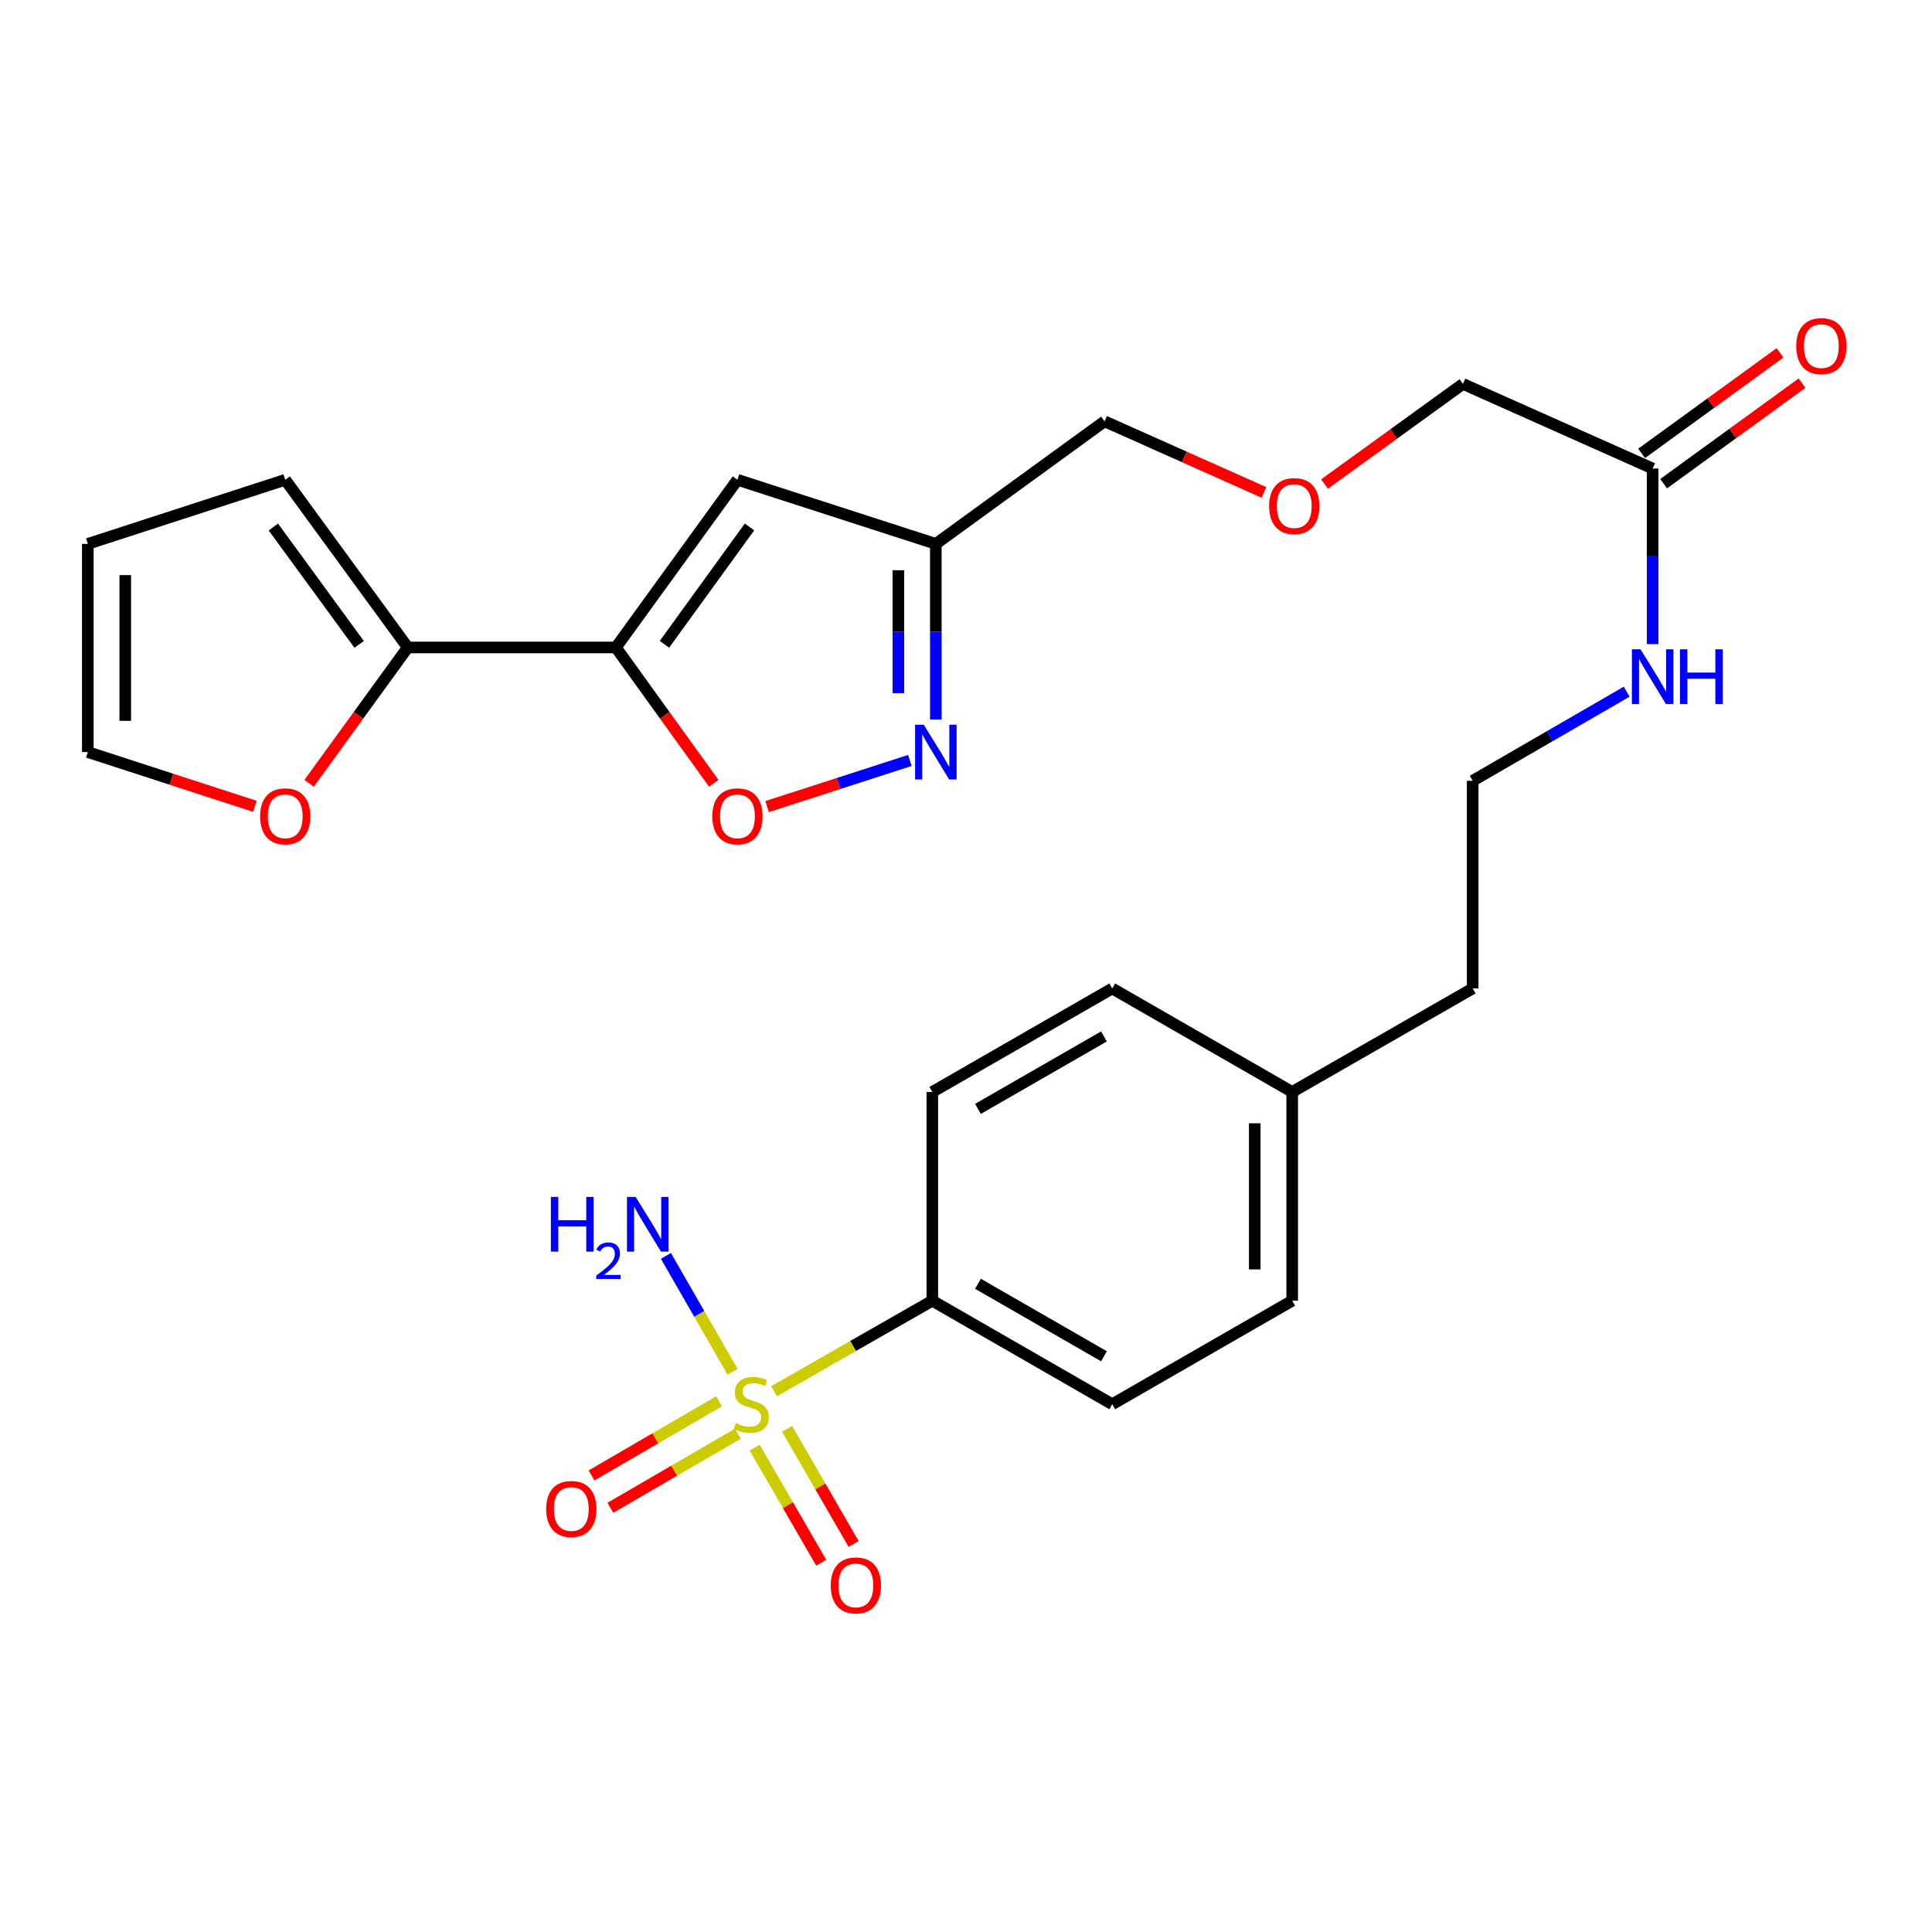 <?xml version='1.0' encoding='iso-8859-1'?>
<svg version='1.1' baseProfile='full'
              xmlns='http://www.w3.org/2000/svg'
                      xmlns:rdkit='http://www.rdkit.org/xml'
                      xmlns:xlink='http://www.w3.org/1999/xlink'
                  xml:space='preserve'
width='1000px' height='1000px' viewBox='0 0 1000 1000'>
<!-- END OF HEADER -->
<rect style='opacity:1.0;fill:#FFFFFF;stroke:none' width='1000' height='1000' x='0' y='0'> </rect>
<path class='bond-6' d='M 400.617,720.102 L 441.588,696.672' style='fill:none;fill-rule:evenodd;stroke:#CCCC00;stroke-width:6px;stroke-linecap:butt;stroke-linejoin:miter;stroke-opacity:1' />
<path class='bond-6' d='M 441.588,696.672 L 482.559,673.242' style='fill:none;fill-rule:evenodd;stroke:#000000;stroke-width:6px;stroke-linecap:butt;stroke-linejoin:miter;stroke-opacity:1' />
<path class='bond-7' d='M 372.194,725.302 L 339.193,744.486' style='fill:none;fill-rule:evenodd;stroke:#CCCC00;stroke-width:6px;stroke-linecap:butt;stroke-linejoin:miter;stroke-opacity:1' />
<path class='bond-7' d='M 339.193,744.486 L 306.192,763.669' style='fill:none;fill-rule:evenodd;stroke:#FF0000;stroke-width:6px;stroke-linecap:butt;stroke-linejoin:miter;stroke-opacity:1' />
<path class='bond-7' d='M 381.936,742.06 L 348.934,761.244' style='fill:none;fill-rule:evenodd;stroke:#CCCC00;stroke-width:6px;stroke-linecap:butt;stroke-linejoin:miter;stroke-opacity:1' />
<path class='bond-7' d='M 348.934,761.244 L 315.933,780.427' style='fill:none;fill-rule:evenodd;stroke:#FF0000;stroke-width:6px;stroke-linecap:butt;stroke-linejoin:miter;stroke-opacity:1' />
<path class='bond-8' d='M 390.612,749.274 L 407.834,779.066' style='fill:none;fill-rule:evenodd;stroke:#CCCC00;stroke-width:6px;stroke-linecap:butt;stroke-linejoin:miter;stroke-opacity:1' />
<path class='bond-8' d='M 407.834,779.066 L 425.055,808.859' style='fill:none;fill-rule:evenodd;stroke:#FF0000;stroke-width:6px;stroke-linecap:butt;stroke-linejoin:miter;stroke-opacity:1' />
<path class='bond-8' d='M 407.394,739.573 L 424.616,769.366' style='fill:none;fill-rule:evenodd;stroke:#CCCC00;stroke-width:6px;stroke-linecap:butt;stroke-linejoin:miter;stroke-opacity:1' />
<path class='bond-8' d='M 424.616,769.366 L 441.837,799.158' style='fill:none;fill-rule:evenodd;stroke:#FF0000;stroke-width:6px;stroke-linecap:butt;stroke-linejoin:miter;stroke-opacity:1' />
<path class='bond-11' d='M 379.172,710.031 L 361.923,680.041' style='fill:none;fill-rule:evenodd;stroke:#CCCC00;stroke-width:6px;stroke-linecap:butt;stroke-linejoin:miter;stroke-opacity:1' />
<path class='bond-11' d='M 361.923,680.041 L 344.674,650.05' style='fill:none;fill-rule:evenodd;stroke:#0000FF;stroke-width:6px;stroke-linecap:butt;stroke-linejoin:miter;stroke-opacity:1' />
<path class='bond-0' d='M 318.787,335.124 L 381.698,248.339' style='fill:none;fill-rule:evenodd;stroke:#000000;stroke-width:6px;stroke-linecap:butt;stroke-linejoin:miter;stroke-opacity:1' />
<path class='bond-0' d='M 343.918,333.483 L 387.956,272.733' style='fill:none;fill-rule:evenodd;stroke:#000000;stroke-width:6px;stroke-linecap:butt;stroke-linejoin:miter;stroke-opacity:1' />
<path class='bond-4' d='M 318.787,335.124 L 211.057,335.124' style='fill:none;fill-rule:evenodd;stroke:#000000;stroke-width:6px;stroke-linecap:butt;stroke-linejoin:miter;stroke-opacity:1' />
<path class='bond-28' d='M 318.787,335.124 L 344.115,370.281' style='fill:none;fill-rule:evenodd;stroke:#000000;stroke-width:6px;stroke-linecap:butt;stroke-linejoin:miter;stroke-opacity:1' />
<path class='bond-28' d='M 344.115,370.281 L 369.443,405.437' style='fill:none;fill-rule:evenodd;stroke:#FF0000;stroke-width:6px;stroke-linecap:butt;stroke-linejoin:miter;stroke-opacity:1' />
<path class='bond-1' d='M 381.698,248.339 L 484.389,281.517' style='fill:none;fill-rule:evenodd;stroke:#000000;stroke-width:6px;stroke-linecap:butt;stroke-linejoin:miter;stroke-opacity:1' />
<path class='bond-2' d='M 484.389,372.416 L 484.389,326.966' style='fill:none;fill-rule:evenodd;stroke:#0000FF;stroke-width:6px;stroke-linecap:butt;stroke-linejoin:miter;stroke-opacity:1' />
<path class='bond-2' d='M 484.389,326.966 L 484.389,281.517' style='fill:none;fill-rule:evenodd;stroke:#000000;stroke-width:6px;stroke-linecap:butt;stroke-linejoin:miter;stroke-opacity:1' />
<path class='bond-2' d='M 465.005,358.781 L 465.005,326.966' style='fill:none;fill-rule:evenodd;stroke:#0000FF;stroke-width:6px;stroke-linecap:butt;stroke-linejoin:miter;stroke-opacity:1' />
<path class='bond-2' d='M 465.005,326.966 L 465.005,295.152' style='fill:none;fill-rule:evenodd;stroke:#000000;stroke-width:6px;stroke-linecap:butt;stroke-linejoin:miter;stroke-opacity:1' />
<path class='bond-3' d='M 470.951,393.611 L 433.997,405.551' style='fill:none;fill-rule:evenodd;stroke:#0000FF;stroke-width:6px;stroke-linecap:butt;stroke-linejoin:miter;stroke-opacity:1' />
<path class='bond-3' d='M 433.997,405.551 L 397.043,417.49' style='fill:none;fill-rule:evenodd;stroke:#FF0000;stroke-width:6px;stroke-linecap:butt;stroke-linejoin:miter;stroke-opacity:1' />
<path class='bond-9' d='M 211.057,335.124 L 185.523,370.277' style='fill:none;fill-rule:evenodd;stroke:#000000;stroke-width:6px;stroke-linecap:butt;stroke-linejoin:miter;stroke-opacity:1' />
<path class='bond-9' d='M 185.523,370.277 L 159.99,405.43' style='fill:none;fill-rule:evenodd;stroke:#FF0000;stroke-width:6px;stroke-linecap:butt;stroke-linejoin:miter;stroke-opacity:1' />
<path class='bond-12' d='M 211.057,335.124 L 147.629,248.339' style='fill:none;fill-rule:evenodd;stroke:#000000;stroke-width:6px;stroke-linecap:butt;stroke-linejoin:miter;stroke-opacity:1' />
<path class='bond-12' d='M 185.893,333.544 L 141.493,272.794' style='fill:none;fill-rule:evenodd;stroke:#000000;stroke-width:6px;stroke-linecap:butt;stroke-linejoin:miter;stroke-opacity:1' />
<path class='bond-5' d='M 484.389,281.517 L 571.724,218.078' style='fill:none;fill-rule:evenodd;stroke:#000000;stroke-width:6px;stroke-linecap:butt;stroke-linejoin:miter;stroke-opacity:1' />
<path class='bond-16' d='M 482.559,673.242 L 575.698,726.838' style='fill:none;fill-rule:evenodd;stroke:#000000;stroke-width:6px;stroke-linecap:butt;stroke-linejoin:miter;stroke-opacity:1' />
<path class='bond-16' d='M 506.197,664.48 L 571.395,701.998' style='fill:none;fill-rule:evenodd;stroke:#000000;stroke-width:6px;stroke-linecap:butt;stroke-linejoin:miter;stroke-opacity:1' />
<path class='bond-17' d='M 482.559,673.242 L 482.559,565.199' style='fill:none;fill-rule:evenodd;stroke:#000000;stroke-width:6px;stroke-linecap:butt;stroke-linejoin:miter;stroke-opacity:1' />
<path class='bond-13' d='M 131.943,417.354 L 88.699,403.312' style='fill:none;fill-rule:evenodd;stroke:#FF0000;stroke-width:6px;stroke-linecap:butt;stroke-linejoin:miter;stroke-opacity:1' />
<path class='bond-13' d='M 88.699,403.312 L 45.455,389.269' style='fill:none;fill-rule:evenodd;stroke:#000000;stroke-width:6px;stroke-linecap:butt;stroke-linejoin:miter;stroke-opacity:1' />
<path class='bond-10' d='M 855.405,242.513 L 855.405,287.952' style='fill:none;fill-rule:evenodd;stroke:#000000;stroke-width:6px;stroke-linecap:butt;stroke-linejoin:miter;stroke-opacity:1' />
<path class='bond-10' d='M 855.405,287.952 L 855.405,333.39' style='fill:none;fill-rule:evenodd;stroke:#0000FF;stroke-width:6px;stroke-linecap:butt;stroke-linejoin:miter;stroke-opacity:1' />
<path class='bond-15' d='M 861.102,250.354 L 896.915,224.337' style='fill:none;fill-rule:evenodd;stroke:#000000;stroke-width:6px;stroke-linecap:butt;stroke-linejoin:miter;stroke-opacity:1' />
<path class='bond-15' d='M 896.915,224.337 L 932.727,198.32' style='fill:none;fill-rule:evenodd;stroke:#FF0000;stroke-width:6px;stroke-linecap:butt;stroke-linejoin:miter;stroke-opacity:1' />
<path class='bond-15' d='M 849.709,234.672 L 885.522,208.655' style='fill:none;fill-rule:evenodd;stroke:#000000;stroke-width:6px;stroke-linecap:butt;stroke-linejoin:miter;stroke-opacity:1' />
<path class='bond-15' d='M 885.522,208.655 L 921.334,182.637' style='fill:none;fill-rule:evenodd;stroke:#FF0000;stroke-width:6px;stroke-linecap:butt;stroke-linejoin:miter;stroke-opacity:1' />
<path class='bond-25' d='M 855.405,242.513 L 757.216,198.716' style='fill:none;fill-rule:evenodd;stroke:#000000;stroke-width:6px;stroke-linecap:butt;stroke-linejoin:miter;stroke-opacity:1' />
<path class='bond-14' d='M 147.629,248.339 L 45.455,281.517' style='fill:none;fill-rule:evenodd;stroke:#000000;stroke-width:6px;stroke-linecap:butt;stroke-linejoin:miter;stroke-opacity:1' />
<path class='bond-29' d='M 45.455,389.269 L 45.455,281.517' style='fill:none;fill-rule:evenodd;stroke:#000000;stroke-width:6px;stroke-linecap:butt;stroke-linejoin:miter;stroke-opacity:1' />
<path class='bond-29' d='M 64.838,373.107 L 64.838,297.68' style='fill:none;fill-rule:evenodd;stroke:#000000;stroke-width:6px;stroke-linecap:butt;stroke-linejoin:miter;stroke-opacity:1' />
<path class='bond-20' d='M 575.698,726.838 L 668.837,673.242' style='fill:none;fill-rule:evenodd;stroke:#000000;stroke-width:6px;stroke-linecap:butt;stroke-linejoin:miter;stroke-opacity:1' />
<path class='bond-21' d='M 482.559,565.199 L 575.698,511.624' style='fill:none;fill-rule:evenodd;stroke:#000000;stroke-width:6px;stroke-linecap:butt;stroke-linejoin:miter;stroke-opacity:1' />
<path class='bond-21' d='M 506.194,573.965 L 571.392,536.463' style='fill:none;fill-rule:evenodd;stroke:#000000;stroke-width:6px;stroke-linecap:butt;stroke-linejoin:miter;stroke-opacity:1' />
<path class='bond-18' d='M 841.975,358.013 L 802.115,381.072' style='fill:none;fill-rule:evenodd;stroke:#0000FF;stroke-width:6px;stroke-linecap:butt;stroke-linejoin:miter;stroke-opacity:1' />
<path class='bond-18' d='M 802.115,381.072 L 762.256,404.13' style='fill:none;fill-rule:evenodd;stroke:#000000;stroke-width:6px;stroke-linecap:butt;stroke-linejoin:miter;stroke-opacity:1' />
<path class='bond-19' d='M 685.597,250.523 L 721.406,224.619' style='fill:none;fill-rule:evenodd;stroke:#FF0000;stroke-width:6px;stroke-linecap:butt;stroke-linejoin:miter;stroke-opacity:1' />
<path class='bond-19' d='M 721.406,224.619 L 757.216,198.716' style='fill:none;fill-rule:evenodd;stroke:#000000;stroke-width:6px;stroke-linecap:butt;stroke-linejoin:miter;stroke-opacity:1' />
<path class='bond-23' d='M 654.215,254.877 L 612.969,236.478' style='fill:none;fill-rule:evenodd;stroke:#FF0000;stroke-width:6px;stroke-linecap:butt;stroke-linejoin:miter;stroke-opacity:1' />
<path class='bond-23' d='M 612.969,236.478 L 571.724,218.078' style='fill:none;fill-rule:evenodd;stroke:#000000;stroke-width:6px;stroke-linecap:butt;stroke-linejoin:miter;stroke-opacity:1' />
<path class='bond-27' d='M 668.837,673.242 L 668.837,565.199' style='fill:none;fill-rule:evenodd;stroke:#000000;stroke-width:6px;stroke-linecap:butt;stroke-linejoin:miter;stroke-opacity:1' />
<path class='bond-27' d='M 649.453,657.035 L 649.453,581.405' style='fill:none;fill-rule:evenodd;stroke:#000000;stroke-width:6px;stroke-linecap:butt;stroke-linejoin:miter;stroke-opacity:1' />
<path class='bond-22' d='M 575.698,511.624 L 668.837,565.199' style='fill:none;fill-rule:evenodd;stroke:#000000;stroke-width:6px;stroke-linecap:butt;stroke-linejoin:miter;stroke-opacity:1' />
<path class='bond-26' d='M 668.837,565.199 L 762.256,511.624' style='fill:none;fill-rule:evenodd;stroke:#000000;stroke-width:6px;stroke-linecap:butt;stroke-linejoin:miter;stroke-opacity:1' />
<path class='bond-24' d='M 762.256,404.13 L 762.256,511.624' style='fill:none;fill-rule:evenodd;stroke:#000000;stroke-width:6px;stroke-linecap:butt;stroke-linejoin:miter;stroke-opacity:1' />
<path  class='atom-0' d='M 380.838 736.558
Q 381.158 736.678, 382.478 737.238
Q 383.798 737.798, 385.238 738.158
Q 386.718 738.478, 388.158 738.478
Q 390.838 738.478, 392.398 737.198
Q 393.958 735.878, 393.958 733.598
Q 393.958 732.038, 393.158 731.078
Q 392.398 730.118, 391.198 729.598
Q 389.998 729.078, 387.998 728.478
Q 385.478 727.718, 383.958 726.998
Q 382.478 726.278, 381.398 724.758
Q 380.358 723.238, 380.358 720.678
Q 380.358 717.118, 382.758 714.918
Q 385.198 712.718, 389.998 712.718
Q 393.278 712.718, 396.998 714.278
L 396.078 717.358
Q 392.678 715.958, 390.118 715.958
Q 387.358 715.958, 385.838 717.118
Q 384.318 718.238, 384.358 720.198
Q 384.358 721.718, 385.118 722.638
Q 385.918 723.558, 387.038 724.078
Q 388.198 724.598, 390.118 725.198
Q 392.678 725.998, 394.198 726.798
Q 395.718 727.598, 396.798 729.238
Q 397.918 730.838, 397.918 733.598
Q 397.918 737.518, 395.278 739.638
Q 392.678 741.718, 388.318 741.718
Q 385.798 741.718, 383.878 741.158
Q 381.998 740.638, 379.758 739.718
L 380.838 736.558
' fill='#CCCC00'/>
<path  class='atom-3' d='M 478.129 375.109
L 487.409 390.109
Q 488.329 391.589, 489.809 394.269
Q 491.289 396.949, 491.369 397.109
L 491.369 375.109
L 495.129 375.109
L 495.129 403.429
L 491.249 403.429
L 481.289 387.029
Q 480.129 385.109, 478.889 382.909
Q 477.689 380.709, 477.329 380.029
L 477.329 403.429
L 473.649 403.429
L 473.649 375.109
L 478.129 375.109
' fill='#0000FF'/>
<path  class='atom-4' d='M 368.698 422.528
Q 368.698 415.728, 372.058 411.928
Q 375.418 408.128, 381.698 408.128
Q 387.978 408.128, 391.338 411.928
Q 394.698 415.728, 394.698 422.528
Q 394.698 429.408, 391.298 433.328
Q 387.898 437.208, 381.698 437.208
Q 375.458 437.208, 372.058 433.328
Q 368.698 429.448, 368.698 422.528
M 381.698 434.008
Q 386.018 434.008, 388.338 431.128
Q 390.698 428.208, 390.698 422.528
Q 390.698 416.968, 388.338 414.168
Q 386.018 411.328, 381.698 411.328
Q 377.378 411.328, 375.018 414.128
Q 372.698 416.928, 372.698 422.528
Q 372.698 428.248, 375.018 431.128
Q 377.378 434.008, 381.698 434.008
' fill='#FF0000'/>
<path  class='atom-8' d='M 282.71 781.052
Q 282.71 774.252, 286.07 770.452
Q 289.43 766.652, 295.71 766.652
Q 301.99 766.652, 305.35 770.452
Q 308.71 774.252, 308.71 781.052
Q 308.71 787.932, 305.31 791.852
Q 301.91 795.732, 295.71 795.732
Q 289.47 795.732, 286.07 791.852
Q 282.71 787.972, 282.71 781.052
M 295.71 792.532
Q 300.03 792.532, 302.35 789.652
Q 304.71 786.732, 304.71 781.052
Q 304.71 775.492, 302.35 772.692
Q 300.03 769.852, 295.71 769.852
Q 291.39 769.852, 289.03 772.652
Q 286.71 775.452, 286.71 781.052
Q 286.71 786.772, 289.03 789.652
Q 291.39 792.532, 295.71 792.532
' fill='#FF0000'/>
<path  class='atom-9' d='M 429.994 820.606
Q 429.994 813.806, 433.354 810.006
Q 436.714 806.206, 442.994 806.206
Q 449.274 806.206, 452.634 810.006
Q 455.994 813.806, 455.994 820.606
Q 455.994 827.486, 452.594 831.406
Q 449.194 835.286, 442.994 835.286
Q 436.754 835.286, 433.354 831.406
Q 429.994 827.526, 429.994 820.606
M 442.994 832.086
Q 447.314 832.086, 449.634 829.206
Q 451.994 826.286, 451.994 820.606
Q 451.994 815.046, 449.634 812.246
Q 447.314 809.406, 442.994 809.406
Q 438.674 809.406, 436.314 812.206
Q 433.994 815.006, 433.994 820.606
Q 433.994 826.326, 436.314 829.206
Q 438.674 832.086, 442.994 832.086
' fill='#FF0000'/>
<path  class='atom-10' d='M 134.629 422.528
Q 134.629 415.728, 137.989 411.928
Q 141.349 408.128, 147.629 408.128
Q 153.909 408.128, 157.269 411.928
Q 160.629 415.728, 160.629 422.528
Q 160.629 429.408, 157.229 433.328
Q 153.829 437.208, 147.629 437.208
Q 141.389 437.208, 137.989 433.328
Q 134.629 429.448, 134.629 422.528
M 147.629 434.008
Q 151.949 434.008, 154.269 431.128
Q 156.629 428.208, 156.629 422.528
Q 156.629 416.968, 154.269 414.168
Q 151.949 411.328, 147.629 411.328
Q 143.309 411.328, 140.949 414.128
Q 138.629 416.928, 138.629 422.528
Q 138.629 428.248, 140.949 431.128
Q 143.309 434.008, 147.629 434.008
' fill='#FF0000'/>
<path  class='atom-12' d='M 285.131 619.528
L 288.971 619.528
L 288.971 631.568
L 303.451 631.568
L 303.451 619.528
L 307.291 619.528
L 307.291 647.848
L 303.451 647.848
L 303.451 634.768
L 288.971 634.768
L 288.971 647.848
L 285.131 647.848
L 285.131 619.528
' fill='#0000FF'/>
<path  class='atom-12' d='M 308.663 646.854
Q 309.35 645.086, 310.987 644.109
Q 312.623 643.106, 314.894 643.106
Q 317.719 643.106, 319.303 644.637
Q 320.887 646.168, 320.887 648.887
Q 320.887 651.659, 318.827 654.246
Q 316.795 656.834, 312.571 659.896
L 321.203 659.896
L 321.203 662.008
L 308.611 662.008
L 308.611 660.239
Q 312.095 657.758, 314.155 655.91
Q 316.24 654.062, 317.243 652.398
Q 318.247 650.735, 318.247 649.019
Q 318.247 647.224, 317.349 646.221
Q 316.451 645.218, 314.894 645.218
Q 313.389 645.218, 312.386 645.825
Q 311.383 646.432, 310.67 647.778
L 308.663 646.854
' fill='#0000FF'/>
<path  class='atom-12' d='M 329.003 619.528
L 338.283 634.528
Q 339.203 636.008, 340.683 638.688
Q 342.163 641.368, 342.243 641.528
L 342.243 619.528
L 346.003 619.528
L 346.003 647.848
L 342.123 647.848
L 332.163 631.448
Q 331.003 629.528, 329.763 627.328
Q 328.563 625.128, 328.203 624.448
L 328.203 647.848
L 324.523 647.848
L 324.523 619.528
L 329.003 619.528
' fill='#0000FF'/>
<path  class='atom-16' d='M 929.729 179.154
Q 929.729 172.354, 933.089 168.554
Q 936.449 164.754, 942.729 164.754
Q 949.009 164.754, 952.369 168.554
Q 955.729 172.354, 955.729 179.154
Q 955.729 186.034, 952.329 189.954
Q 948.929 193.834, 942.729 193.834
Q 936.489 193.834, 933.089 189.954
Q 929.729 186.074, 929.729 179.154
M 942.729 190.634
Q 947.049 190.634, 949.369 187.754
Q 951.729 184.834, 951.729 179.154
Q 951.729 173.594, 949.369 170.794
Q 947.049 167.954, 942.729 167.954
Q 938.409 167.954, 936.049 170.754
Q 933.729 173.554, 933.729 179.154
Q 933.729 184.874, 936.049 187.754
Q 938.409 190.634, 942.729 190.634
' fill='#FF0000'/>
<path  class='atom-19' d='M 849.145 336.083
L 858.425 351.083
Q 859.345 352.563, 860.825 355.243
Q 862.305 357.923, 862.385 358.083
L 862.385 336.083
L 866.145 336.083
L 866.145 364.403
L 862.265 364.403
L 852.305 348.003
Q 851.145 346.083, 849.905 343.883
Q 848.705 341.683, 848.345 341.003
L 848.345 364.403
L 844.665 364.403
L 844.665 336.083
L 849.145 336.083
' fill='#0000FF'/>
<path  class='atom-19' d='M 869.545 336.083
L 873.385 336.083
L 873.385 348.123
L 887.865 348.123
L 887.865 336.083
L 891.705 336.083
L 891.705 364.403
L 887.865 364.403
L 887.865 351.323
L 873.385 351.323
L 873.385 364.403
L 869.545 364.403
L 869.545 336.083
' fill='#0000FF'/>
<path  class='atom-20' d='M 656.903 261.955
Q 656.903 255.155, 660.263 251.355
Q 663.623 247.555, 669.903 247.555
Q 676.183 247.555, 679.543 251.355
Q 682.903 255.155, 682.903 261.955
Q 682.903 268.835, 679.503 272.755
Q 676.103 276.635, 669.903 276.635
Q 663.663 276.635, 660.263 272.755
Q 656.903 268.875, 656.903 261.955
M 669.903 273.435
Q 674.223 273.435, 676.543 270.555
Q 678.903 267.635, 678.903 261.955
Q 678.903 256.395, 676.543 253.595
Q 674.223 250.755, 669.903 250.755
Q 665.583 250.755, 663.223 253.555
Q 660.903 256.355, 660.903 261.955
Q 660.903 267.675, 663.223 270.555
Q 665.583 273.435, 669.903 273.435
' fill='#FF0000'/>
</svg>
